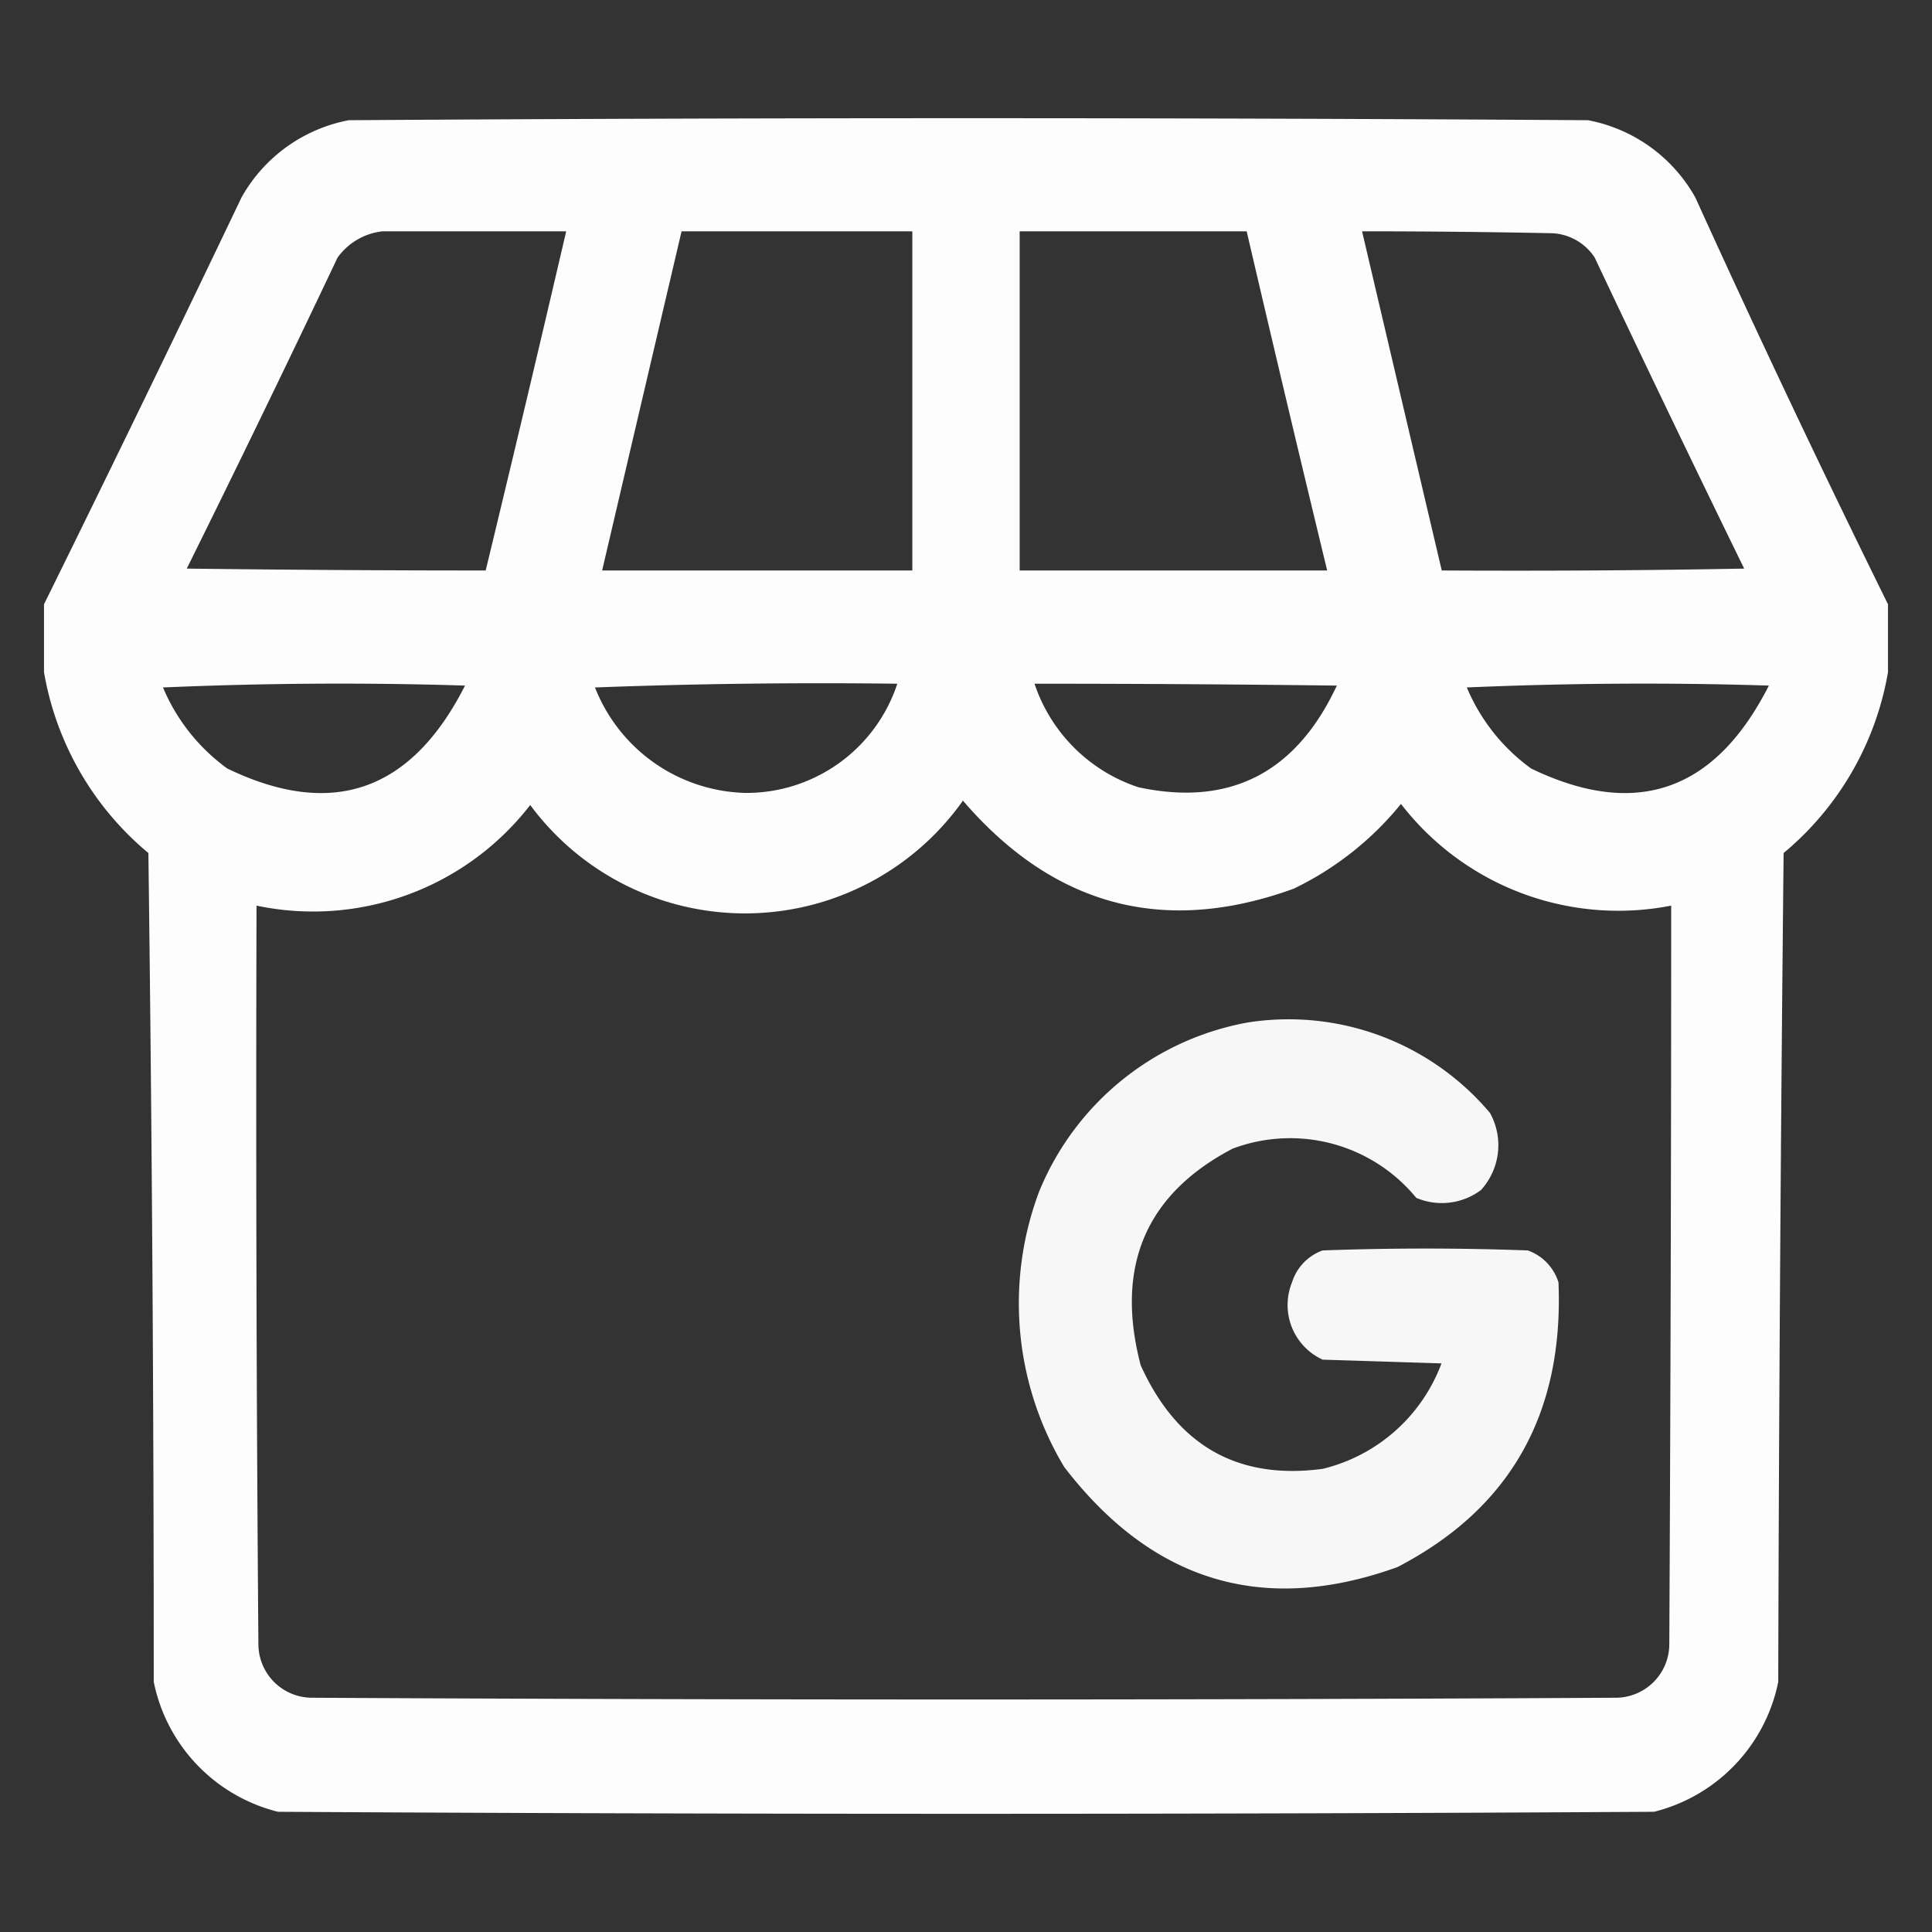 <svg id="Layer_1" data-name="Layer 1" xmlns="http://www.w3.org/2000/svg" viewBox="0 0 72 72"><rect x="0" y="0" width="72" height="72" fill="#333333" stroke="none"/><defs><style>.cls-1,.cls-2{fill:#fff;fill-rule:evenodd;isolation:isolate;}.cls-1{opacity:0.99;}.cls-2{opacity:0.96;}</style></defs><path class="cls-1" d="M70.36,22.52v2.53a11.24,11.24,0,0,1-3.89,6.74q-.16,15.43-.2,30.89a6.27,6.27,0,0,1-4.63,4.84q-25.64.15-51.28,0a6.27,6.27,0,0,1-4.63-4.84q0-15.45-.2-30.89a11.24,11.24,0,0,1-3.89-6.74V22.52Q5.35,15,9,7.36a5.82,5.82,0,0,1,4-2.88q23.09-.15,46.18,0a5.82,5.82,0,0,1,4,2.88Q66.65,15,70.36,22.52ZM14.26,8.62H21.1q-1.47,6.32-3,12.64-5.58,0-11.14-.07Q9.82,15.42,12.58,9.6A2.38,2.38,0,0,1,14.26,8.62Zm11.14,0H34V21.26H22.44Q23.92,14.93,25.4,8.62ZM38,8.62h8.46q1.47,6.32,3,12.64H38Zm12.75,0q3.5,0,7,.07a2,2,0,0,1,1.68.91Q62.18,15.42,65,21.19c-3.76.07-7.51.09-11.27.07Q52.24,14.93,50.76,8.62Zm-44.69,17c3.73-.16,7.49-.19,11.27-.07q-3,5.92-8.86,3.09A7.14,7.14,0,0,1,6.07,25.61Zm16.1,0q5.61-.21,11.28-.14a5.92,5.92,0,0,1-5.64,4.07A6.19,6.19,0,0,1,22.17,25.61Zm16.38-.14q5.64,0,11.28.07-2.28,4.88-7.39,3.79A6.1,6.1,0,0,1,38.55,25.47Zm16.11.14c3.73-.16,7.49-.19,11.27-.07q-3,5.92-8.86,3.09A7.14,7.14,0,0,1,54.66,25.61ZM35.87,29.82q5.09,5.93,12.34,3.3a11.65,11.65,0,0,0,4-3.16,10.23,10.23,0,0,0,10.07,3.79q0,13.77-.07,27.52a2,2,0,0,1-2,2q-24.28.13-48.58,0a2,2,0,0,1-2-2q-.11-13.76-.07-27.52A10.23,10.23,0,0,0,19.76,30a9.95,9.95,0,0,0,16.11-.14Z"/><path class="cls-2" d="M46.47,38.11a9.81,9.81,0,0,1,9.06,3.37,2.48,2.48,0,0,1-.34,2.87,2.43,2.43,0,0,1-2.41.29,6.08,6.08,0,0,0-6.85-1.83c-3.24,1.7-4.38,4.4-3.42,8.07,1.36,3,3.62,4.28,6.78,3.86a6.31,6.31,0,0,0,4.43-3.93l-4.43-.14a2.24,2.24,0,0,1-1.14-2.88,1.85,1.85,0,0,1,1.14-1.19q3.83-.14,7.65,0a1.85,1.85,0,0,1,1.14,1.19q.3,7.34-6,10.61-7.48,2.7-12.42-3.73a11.85,11.85,0,0,1-.94-10.25A10.4,10.4,0,0,1,46.47,38.11Z"/></svg>